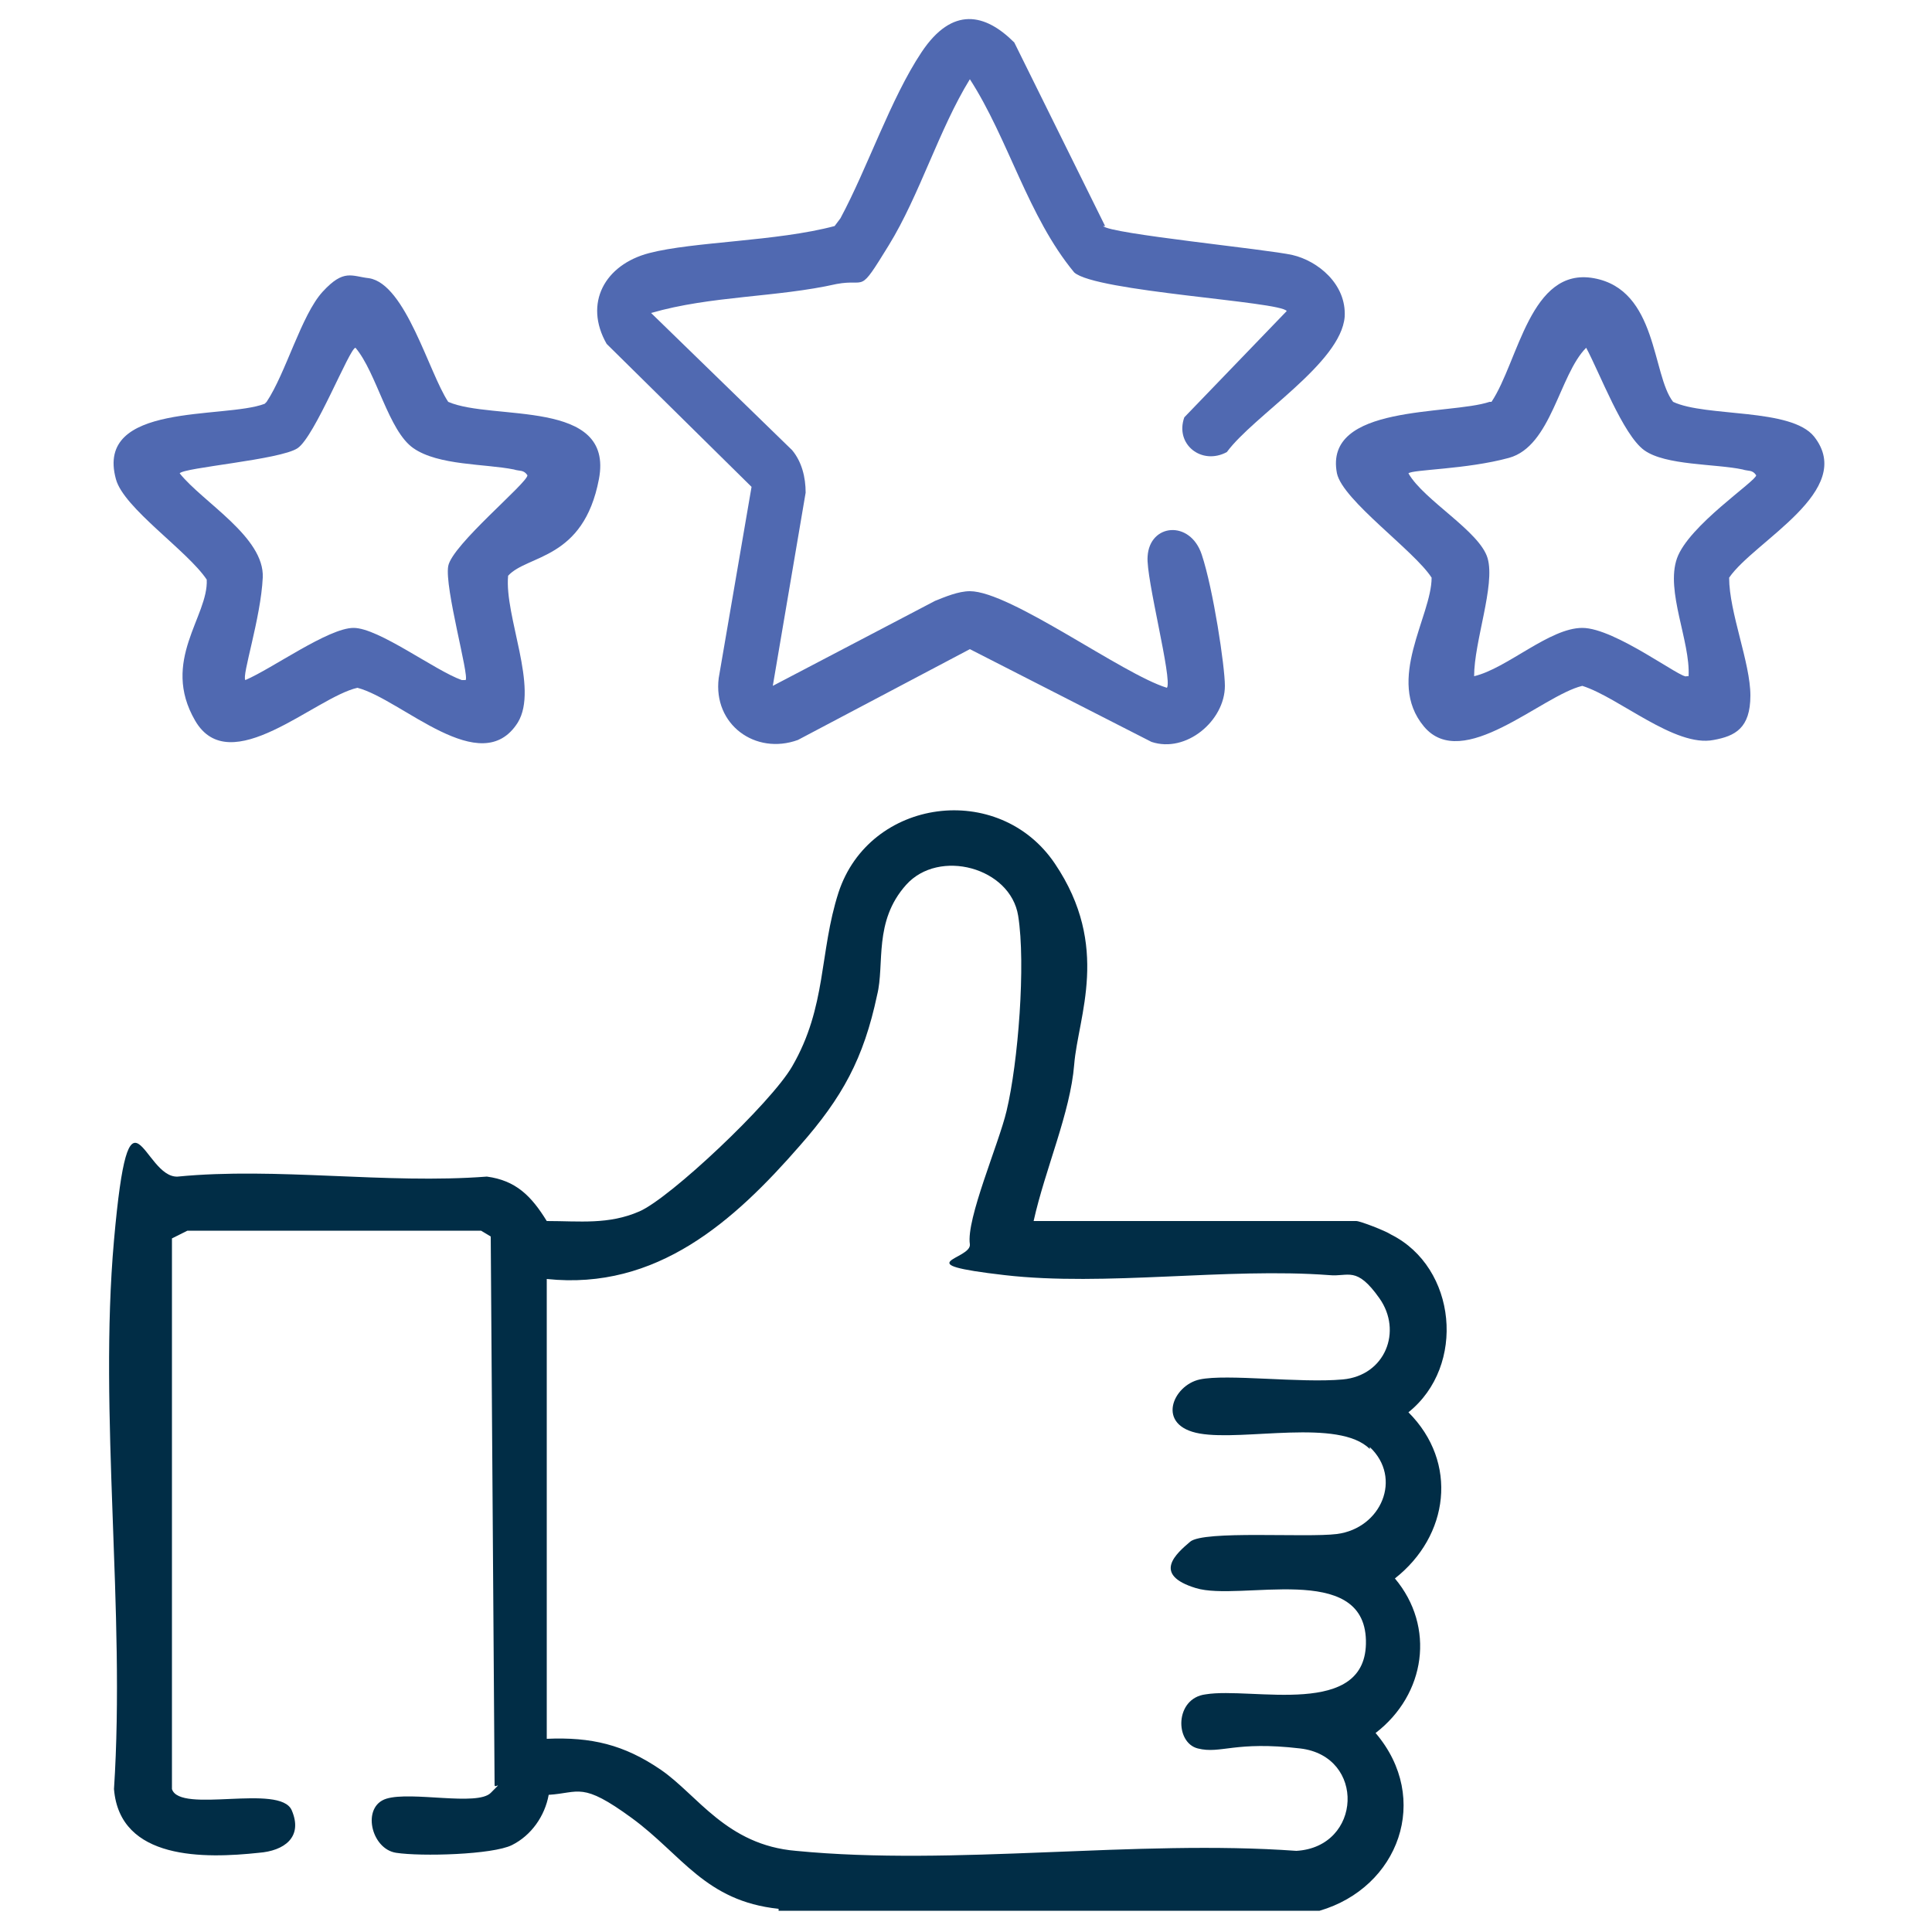 <?xml version="1.0" encoding="UTF-8"?>
<svg id="Layer_1" xmlns="http://www.w3.org/2000/svg" version="1.1" viewBox="0 0 100 100">
  <!-- Generator: Adobe Illustrator 29.6.1, SVG Export Plug-In . SVG Version: 2.1.1 Build 9)  -->
  <defs>
    <style>
      .st0 {
        fill: #012d46;
      }

      .st1 {
        fill: #5069b1;
      }
    </style>
  </defs>
  <path class="st0" d="M40.3,98.8c-3.8-.4-5-2.8-7.6-4.7s-2.7-1.3-4.3-1.2c-.2,1.1-.9,2.1-1.9,2.6s-4.7.6-6,.4-1.8-2.4-.5-2.8,4.7.4,5.4-.3.2-.2.2-.4l-.2-28.4-.5-.3h-15.2s-.8.4-.8.4v28.5c.4,1.3,5.6-.3,6.2,1.1s-.4,2.1-1.7,2.2c-2.8.3-7.2.4-7.5-3.3.6-9.2-.8-19.4,0-28.4s1.5-3.2,3.3-3.3c5.1-.5,10.8.4,16,0,1.5.2,2.3,1,3.1,2.3,1.7,0,3.2.2,4.8-.5s6.8-5.6,7.9-7.5c1.8-3.1,1.4-5.9,2.4-9,1.6-4.9,8.3-5.8,11.2-1.5s1.2,7.9,1,10.4-1.5,5.4-2.1,8.1h16.7c.2,0,1.5.5,1.8.7,3.4,1.7,3.9,6.8.9,9.2,2.6,2.6,2.1,6.4-.7,8.6,2.1,2.5,1.6,6-1,8,2.9,3.4,1.2,8-2.9,9.2h-28ZM70.9,75c-1.6-1.6-6.5-.4-8.8-.8s-1.4-2.5,0-2.8,5.2.2,7.4,0,3.1-2.5,1.9-4.2-1.6-1.1-2.6-1.2c-5.3-.4-11.6.6-16.8,0s-1.7-.8-1.8-1.6c-.2-1.3,1.5-5.2,1.9-6.9.6-2.5,1-7.6.6-10.1s-4.1-3.5-5.8-1.6-1.1,4.1-1.5,5.7c-.7,3.3-1.8,5.3-4,7.8-3.4,3.9-7.4,7.5-13.1,6.9v23.8c2.3-.1,4,.3,5.9,1.6s3.4,3.9,7,4.2c8.2.8,17.6-.6,25.9,0,3.4-.2,3.6-4.9.2-5.3s-4.1.3-5.3,0-1.2-2.6.4-2.8c2.4-.4,8.4,1.3,8.3-2.8s-6.5-2-8.8-2.7-1-1.8-.3-2.4,6-.2,7.6-.4c2.3-.3,3.4-2.9,1.7-4.5Z"/>
  <path class="st1" d="M57.1,11.7c.3.4,8.5,1.2,9.8,1.5s2.8,1.5,2.7,3.2c-.2,2.4-4.7,5.1-6.1,7-1.3.7-2.7-.4-2.2-1.8l5.3-5.5c-.3-.5-9.9-1-11-2-2.4-2.9-3.4-6.9-5.4-10-1.6,2.6-2.6,6-4.2,8.6s-1.1,1.7-2.7,2c-3.1.7-6.5.6-9.6,1.5l7.3,7.1c.5.6.7,1.4.7,2.2l-1.7,10,8.4-4.4c.5-.2,1.2-.5,1.8-.5,2.1,0,7.9,4.3,10.2,5,.3-.4-1.1-5.7-1-6.8.1-1.7,2.2-1.9,2.8-.1s1.2,5.8,1.2,6.8c0,1.8-2,3.5-3.8,2.9l-9.4-4.8-8.9,4.7c-2.2.8-4.4-.8-4.1-3.2l1.7-9.9-7.5-7.4c-1.2-2.1-.1-4.1,2.2-4.7s6.6-.6,9.6-1.4l.3-.4c1.4-2.6,2.6-6.2,4.2-8.6s3.3-2,4.8-.5l4.7,9.5Z"/>
  <path class="st1" d="M13.8,20.8c1-1.5,1.8-4.5,2.9-5.7s1.5-.8,2.4-.7c1.9.3,3.1,4.9,4.1,6.4,2.3,1,8.6-.2,7.8,4s-3.7,3.9-4.7,5c-.2,2.1,1.6,5.8.5,7.6-1.9,3-6-1.2-8.3-1.8-2.2.5-6.6,4.8-8.4,1.7s.7-5.4.6-7.3c-1-1.5-4.3-3.7-4.7-5.2-1.1-4,5.6-3.1,7.7-3.9ZM24.1,35.2c.2-.2-1.1-4.8-.9-5.9s4.1-4.3,4.1-4.7c-.2-.3-.4-.2-.7-.3-1.5-.3-3.9-.2-5.2-1.1s-1.9-3.9-3-5.2c-.3,0-2.1,4.6-3,5.2s-5.9,1-6.1,1.3c1.2,1.5,4.4,3.3,4.3,5.4s-1.1,5.1-.9,5.3c1.4-.6,4.3-2.7,5.6-2.7s4.2,2.2,5.6,2.7Z"/>
  <path class="st1" d="M77.2,20.8c1.4-2.1,2-7,5.3-6.4s3,5,4.1,6.4c1.7.8,6.1.3,7.3,1.8,2.2,2.8-3.1,5.4-4.4,7.3,0,1.8,1.1,4.4,1.1,6.1s-.8,2.1-1.9,2.3c-2,.4-4.9-2.2-6.8-2.8-2.1.5-6.2,4.5-8.2,2.1s.4-5.7.4-7.7c-.9-1.4-4.6-4-4.9-5.4-.7-3.6,5.8-3,7.9-3.7ZM87.4,35c.1-1.8-1.2-4.4-.6-6.1s4.1-4,4.1-4.3c-.2-.3-.4-.2-.7-.3-1.4-.3-4-.2-5.1-1s-2.3-4-3-5.3c-1.4,1.4-1.8,5.1-4,5.7s-5,.6-5.2.8c.8,1.4,3.7,3,4.1,4.4s-.7,4.3-.7,6.1c1.7-.4,3.9-2.5,5.6-2.5s5.2,2.7,5.4,2.5Z"/>
</svg>